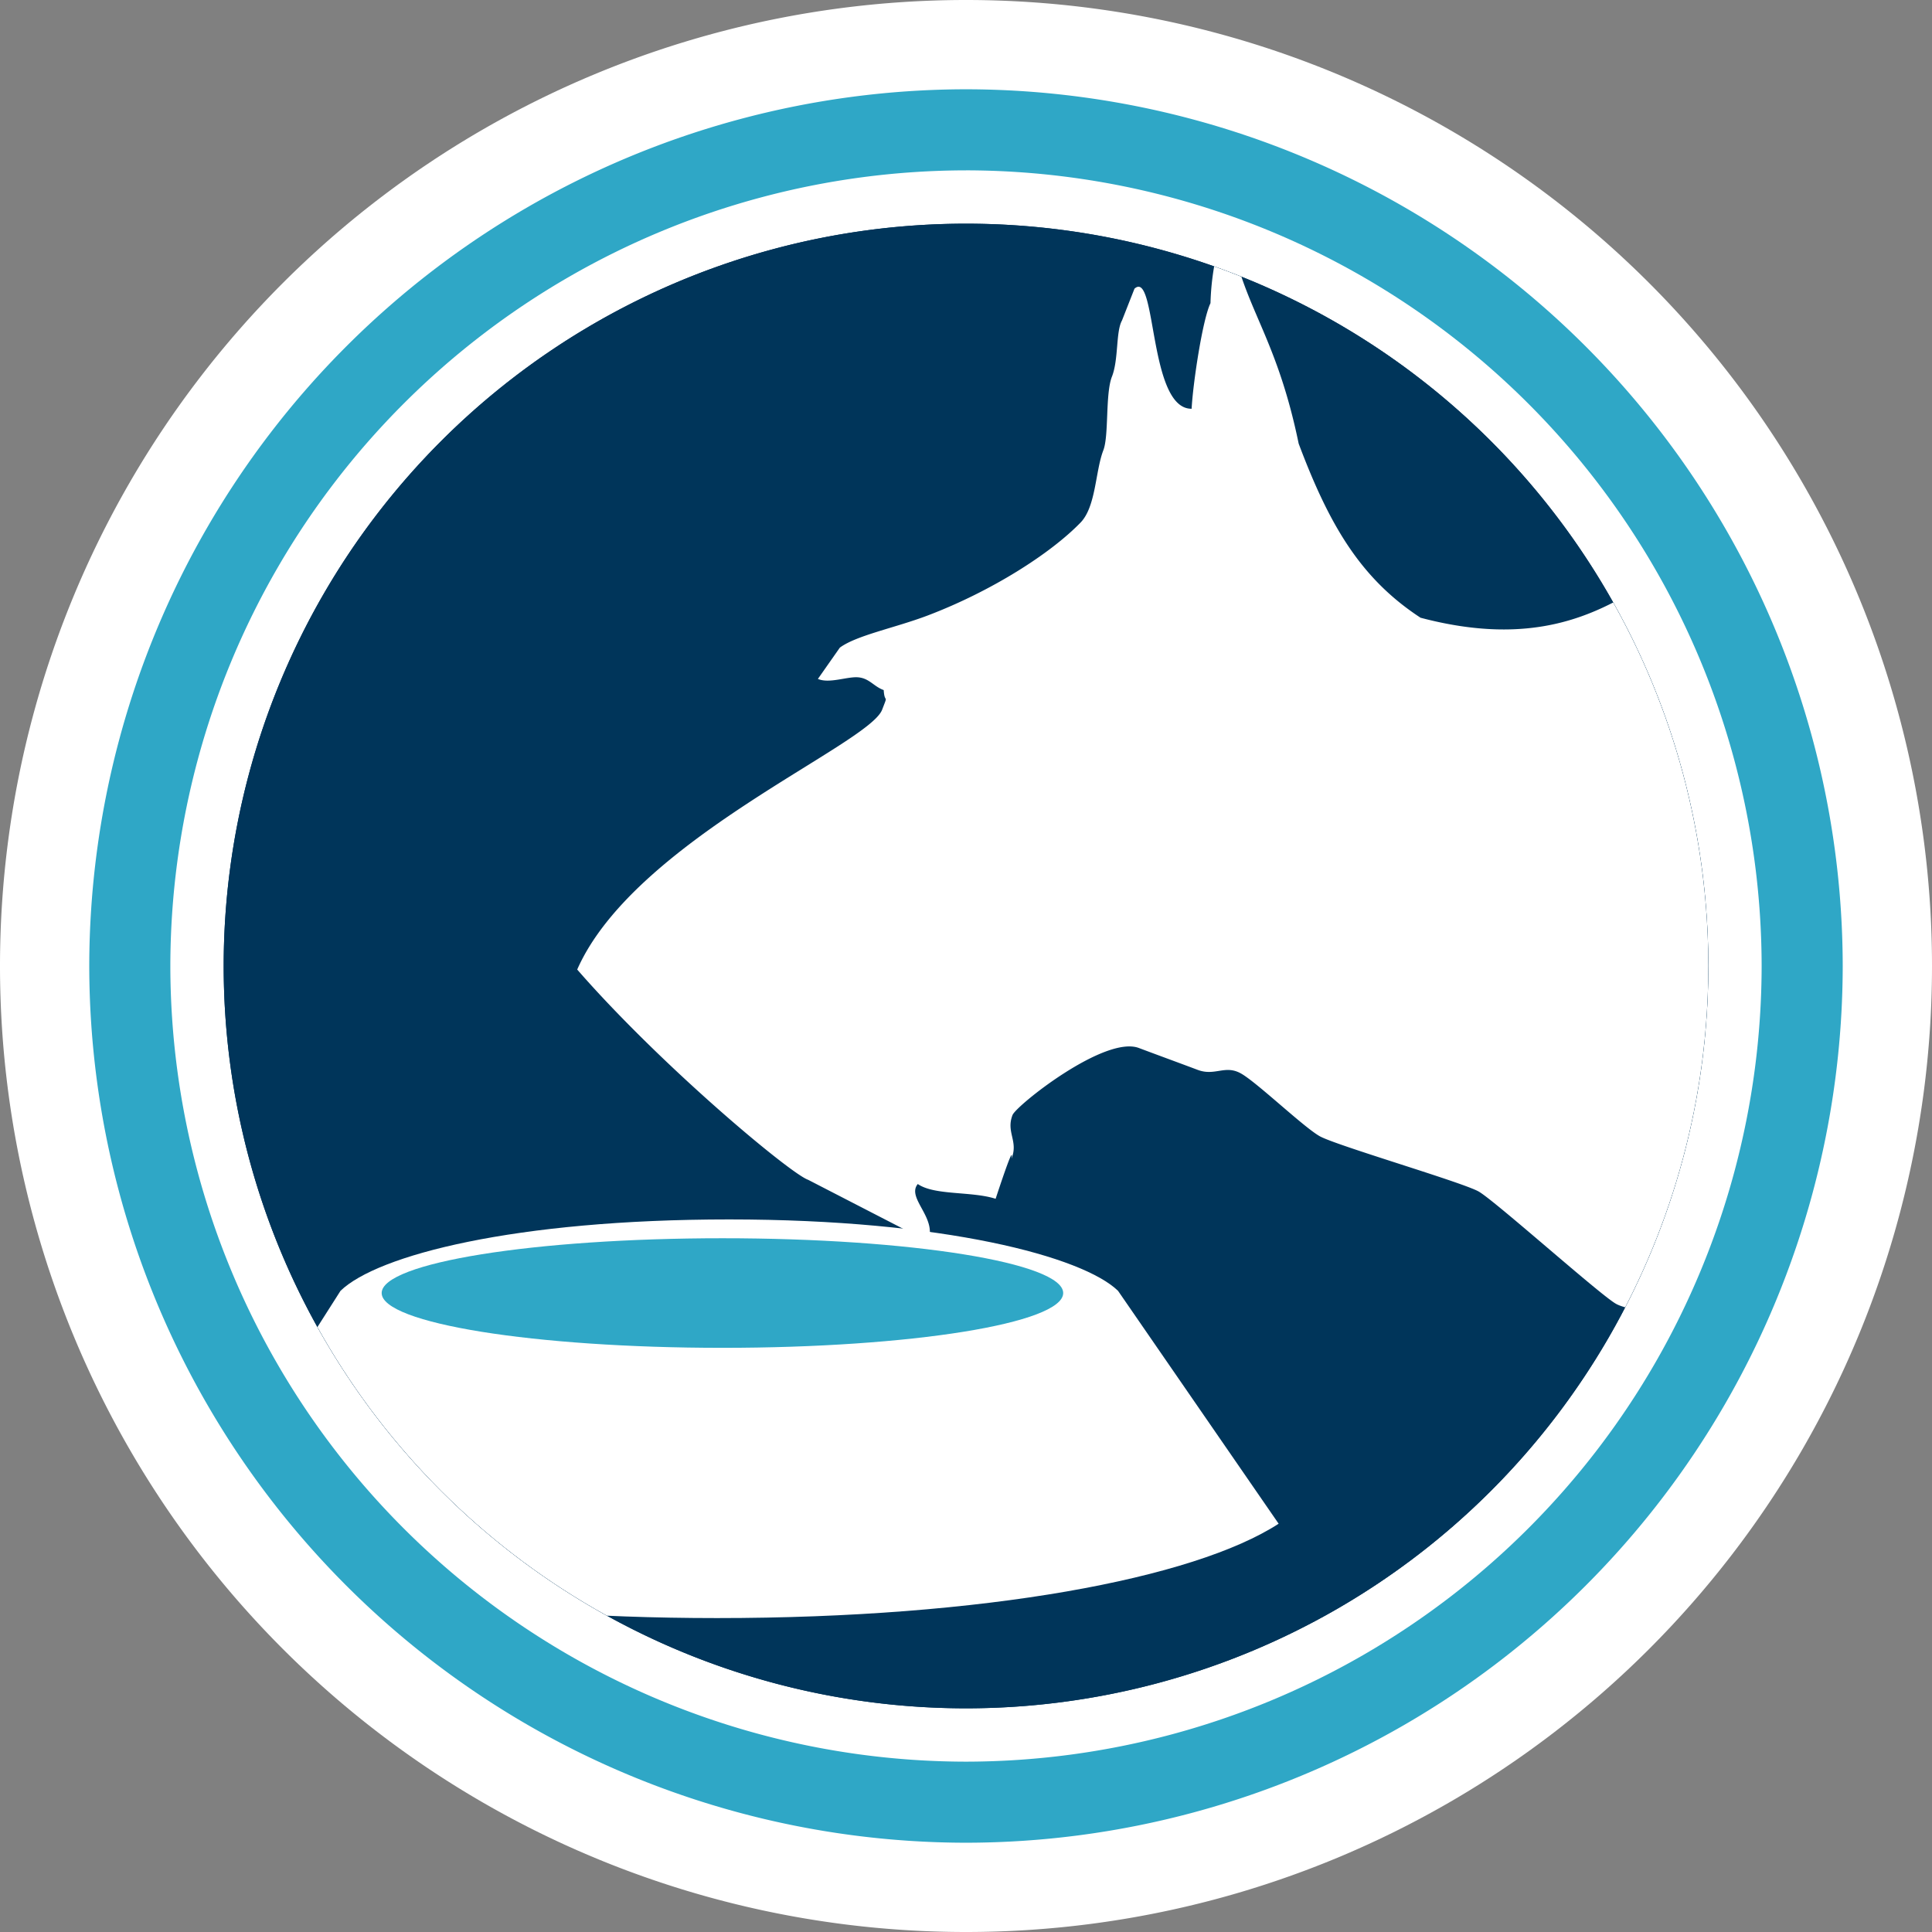 <svg xmlns="http://www.w3.org/2000/svg" xmlns:xlink="http://www.w3.org/1999/xlink" width="183" height="183" viewBox="0 0 183 183">
  <rect x="0" y="0" width="183" height="183" fill="#808080" stroke="none"/>
  <defs>
    <clipPath id="clip-path">
      <path id="Path_1177" data-name="Path 1177" d="M0,71.436H183v-183H0Z" transform="translate(0 111.564)" fill="none"/>
    </clipPath>
    <clipPath id="clip-path-2">
      <path id="Path_1181" data-name="Path 1181" d="M12.917-28.335A70.311,70.311,0,0,0,83.229,41.977h0a70.311,70.311,0,0,0,70.312-70.312h0A70.311,70.311,0,0,0,83.229-98.647h0A70.311,70.311,0,0,0,12.917-28.335" transform="translate(-12.917 98.647)" fill="none"/>
    </clipPath>
  </defs>
  <g id="Group_1250" data-name="Group 1250" transform="translate(0 111.564)">
    <g id="Group_1245" data-name="Group 1245" transform="translate(0 -111.564)" clip-path="url(#clip-path)">
      <g id="Group_1241" data-name="Group 1241" transform="translate(0)">
        <path id="Path_1173" data-name="Path 1173" d="M71.436,35.718a91.5,91.5,0,0,1-91.5,91.5,91.5,91.5,0,0,1-91.5-91.5,91.5,91.5,0,0,1,91.5-91.5,91.5,91.5,0,0,1,91.5,91.5" transform="translate(111.564 55.782)" fill="#fff"/>
      </g>
      <g id="Group_1242" data-name="Group 1242" transform="translate(21.188 21.188)">
        <path id="Path_1174" data-name="Path 1174" d="M54.894,27.447A70.311,70.311,0,0,1-15.418,97.759,70.311,70.311,0,0,1-85.73,27.447,70.311,70.311,0,0,1-15.418-42.865,70.311,70.311,0,0,1,54.894,27.447" transform="translate(85.73 42.865)" fill="#00355a"/>
      </g>
      <g id="Group_1243" data-name="Group 1243" transform="translate(8.455 8.457)">
        <path id="Path_1175" data-name="Path 1175" d="M32.417,64.834A83.138,83.138,0,0,1-50.627-18.21a83.138,83.138,0,0,1,83.044-83.043A83.138,83.138,0,0,1,115.461-18.21,83.138,83.138,0,0,1,32.417,64.834m0-158.408A75.45,75.45,0,0,0-42.947-18.21,75.45,75.45,0,0,0,32.417,57.155,75.45,75.45,0,0,0,107.781-18.21,75.45,75.45,0,0,0,32.417-93.575" transform="translate(50.627 101.253)" fill="#2fa7c6"/>
      </g>
      <g id="Group_1244" data-name="Group 1244" transform="translate(21.188 21.188)">
        <path id="Path_1176" data-name="Path 1176" d="M54.894,27.447A70.311,70.311,0,0,1-15.418,97.759,70.311,70.311,0,0,1-85.73,27.447,70.311,70.311,0,0,1-15.418-42.865,70.311,70.311,0,0,1,54.894,27.447" transform="translate(85.73 42.865)" fill="#00355a"/>
      </g>
    </g>
    <g id="Group_1249" data-name="Group 1249" transform="translate(21.188 -90.376)" clip-path="url(#clip-path-2)">
      <g id="Group_1246" data-name="Group 1246" transform="translate(-3.48 94.317)">
        <path id="Path_1178" data-name="Path 1178" d="M34.426,2.639C31.085-.6,17.941-4.122-2.4-4.122S-35.743-.728-39.219,2.639L-53.765,25.466c8.889,4.8,26.133,8.172,50.205,8.172,25.331,0,45.171-3.73,53.2-8.938Z" transform="translate(53.765 4.122)" fill="#fff"/>
      </g>
      <g id="Group_1247" data-name="Group 1247" transform="translate(14.963 96.099)">
        <path id="Path_1179" data-name="Path 1179" d="M25.2,2.026c0,2.866-14.451,5.19-32.276,5.19s-32.278-2.324-32.278-5.19S-24.9-3.164-7.077-3.164,25.2-.84,25.2,2.026" transform="translate(39.355 3.164)" fill="#2fa7c6"/>
      </g>
      <g id="Group_1248" data-name="Group 1248" transform="translate(33.485 -53.463)">
        <path id="Path_1180" data-name="Path 1180" d="M0,48.448c5.384-12.219,27.569-21.262,28.878-24.6.63-1.634.235-.492.154-1.872-.948-.335-1.365-1.138-2.465-1.211-1.024-.067-2.708.617-3.768.154l2.078-2.962c1.586-1.17,5.226-1.87,8.33-3.048,6.048-2.3,11.635-5.867,14.484-8.812,1.45-1.517,1.383-4.847,2.139-6.82.548-1.383.179-5.361.82-6.988s.359-4.263.953-5.323l1.183-3.01c2.106-1.883,1.309,11.42,5.413,11.372.116-2.308,1.022-8.425,1.786-10a23.955,23.955,0,0,1,.613-4.79,1.044,1.044,0,0,1,1.519-.674c1.235,6.059,4.188,8.913,6.22,18.765,2.946,7.852,5.935,12.824,11.545,16.495,10.631,2.813,16.538-.285,20.989-3,8.7-5.246,16.73-22.372,22.861-31.089,7.664-10.988,9.289-14.471,10.177-15.985,2.178-3.717,6.177-7.447,2.1-12.885-2.784-3.746-5.7-5.461-10.232-9.059-12.67-10.076-29.232-15.179-26.86-17.7,7.947-4.447,30.364,5.961,43.024,13.16,1.529.869,5.9,4.572,7.563,5.925,1.676,1.35,5.032,2.81,6.566,3.681,4.532,2.579,10.842-1.916,13.073-.646,1.529.869-1.327.861.207,1.734s8.236-2.875,11.976-1.752c7.452,2.114,20.046,7.851,21.58,8.723s15.78,1.7,17.314,2.577c5.215,2.966,5.018,8.515,14.384,13.841,1.534.873,1.931-.525,3.469.351s1.316,1.645,1.627,2.369c1.074.791,3.126,1.772,4.058,2.8,2.013,2.155,3.911,9.171,3.02,10.692s-4.813,5.4-7.636,8.761c-1.071.3-.714.615-2.254-.259s-8.913-9.919-10.447-10.792-5.062-.451-5.949,1.063-4.2,0-8.028,1.148c-.036,1.352,1.4,2.8,2.283,4.465-1.909.089-1.918.466-2.5,1.77-2.969.3-6.743,1.457-7.627,2.967s.026,2.041.469,2.688a18.979,18.979,0,0,0-2.864-.007,75.872,75.872,0,0,0,4.652,9.876c.574,1.132-1.015,2.749-.077,4.284a32.167,32.167,0,0,0,3.458,5.516c-3.684,6.218-5.756,12.481-12.486,16.9l-3.715-1.3c-1.393-4.8-3.3-8.2-5.808-10.541-.794.261-.221-.508-1.11,1.006s.157,2.5-.73,4.017-2.191-.435-3.082,1.084c-2.214,3.781,2.129,7.2,2.659,10.816l-2.89.758c.59,1.352,1.325,5.014,2.7,5.628-1.96.205-2.246-1.04-4.016-.622-.356,1.988.376,4.629,1.537,7.13-1.466,1.066-4.627.891-5.8,1.555,3.056,7.068,8.79,9.657,13.18,14.805a4.238,4.238,0,0,1-.389,3.869c-.887,1.514-1.229-.7-2.116.815s.19,6.417.01,8.128c-.463,3.584-2.29,5.513-3.177,7.027-4,6.82-9.609,14.513-17.935,6.663-2.067,5.133-8.366,10.749-14.73,15.119-1.106-1.455-2.766-2.273-3.163-3.705-.874-3.23,1.069-6.4-.833-9.606a4.984,4.984,0,0,0-2.756-2.623c-1.534-.873-4.658-1.027-6.566-1.834-.755.033-.928.581-1.535.955-.61-.064.008-.492-1.527-1.363l-14.267-8.116c-1.535-.873-6.909.108-8.449-.766s-2.057-2.787-3.586-3.656c-.617-.351-3.212-2.915-2.513.741-4.683-2.413-7.627-2.464-8.776-3.118-1.534-.871-11.459-9.757-13-10.633S71.854,65.1,70.325,64.231c-1.545-.879-5.9-5.055-7.436-5.93-1.524-.868-2.465.272-4.119-.351s-3.917-1.45-5.564-2.07c-3.241-1.224-11.617,5.447-11.971,6.348-.633,1.619.554,2.454-.08,4.084-.087.241.479-2.221-1.522,3.851-2.264-.733-5.78-.3-7.373-1.4-1.11,1.348,1.919,3.236.953,5.444L21.877,68.365C20.212,67.8,7.98,57.6,0,48.448" transform="translate(0 75.663)" fill="#fff"/>
      </g>
    </g>
  </g>
</svg>

